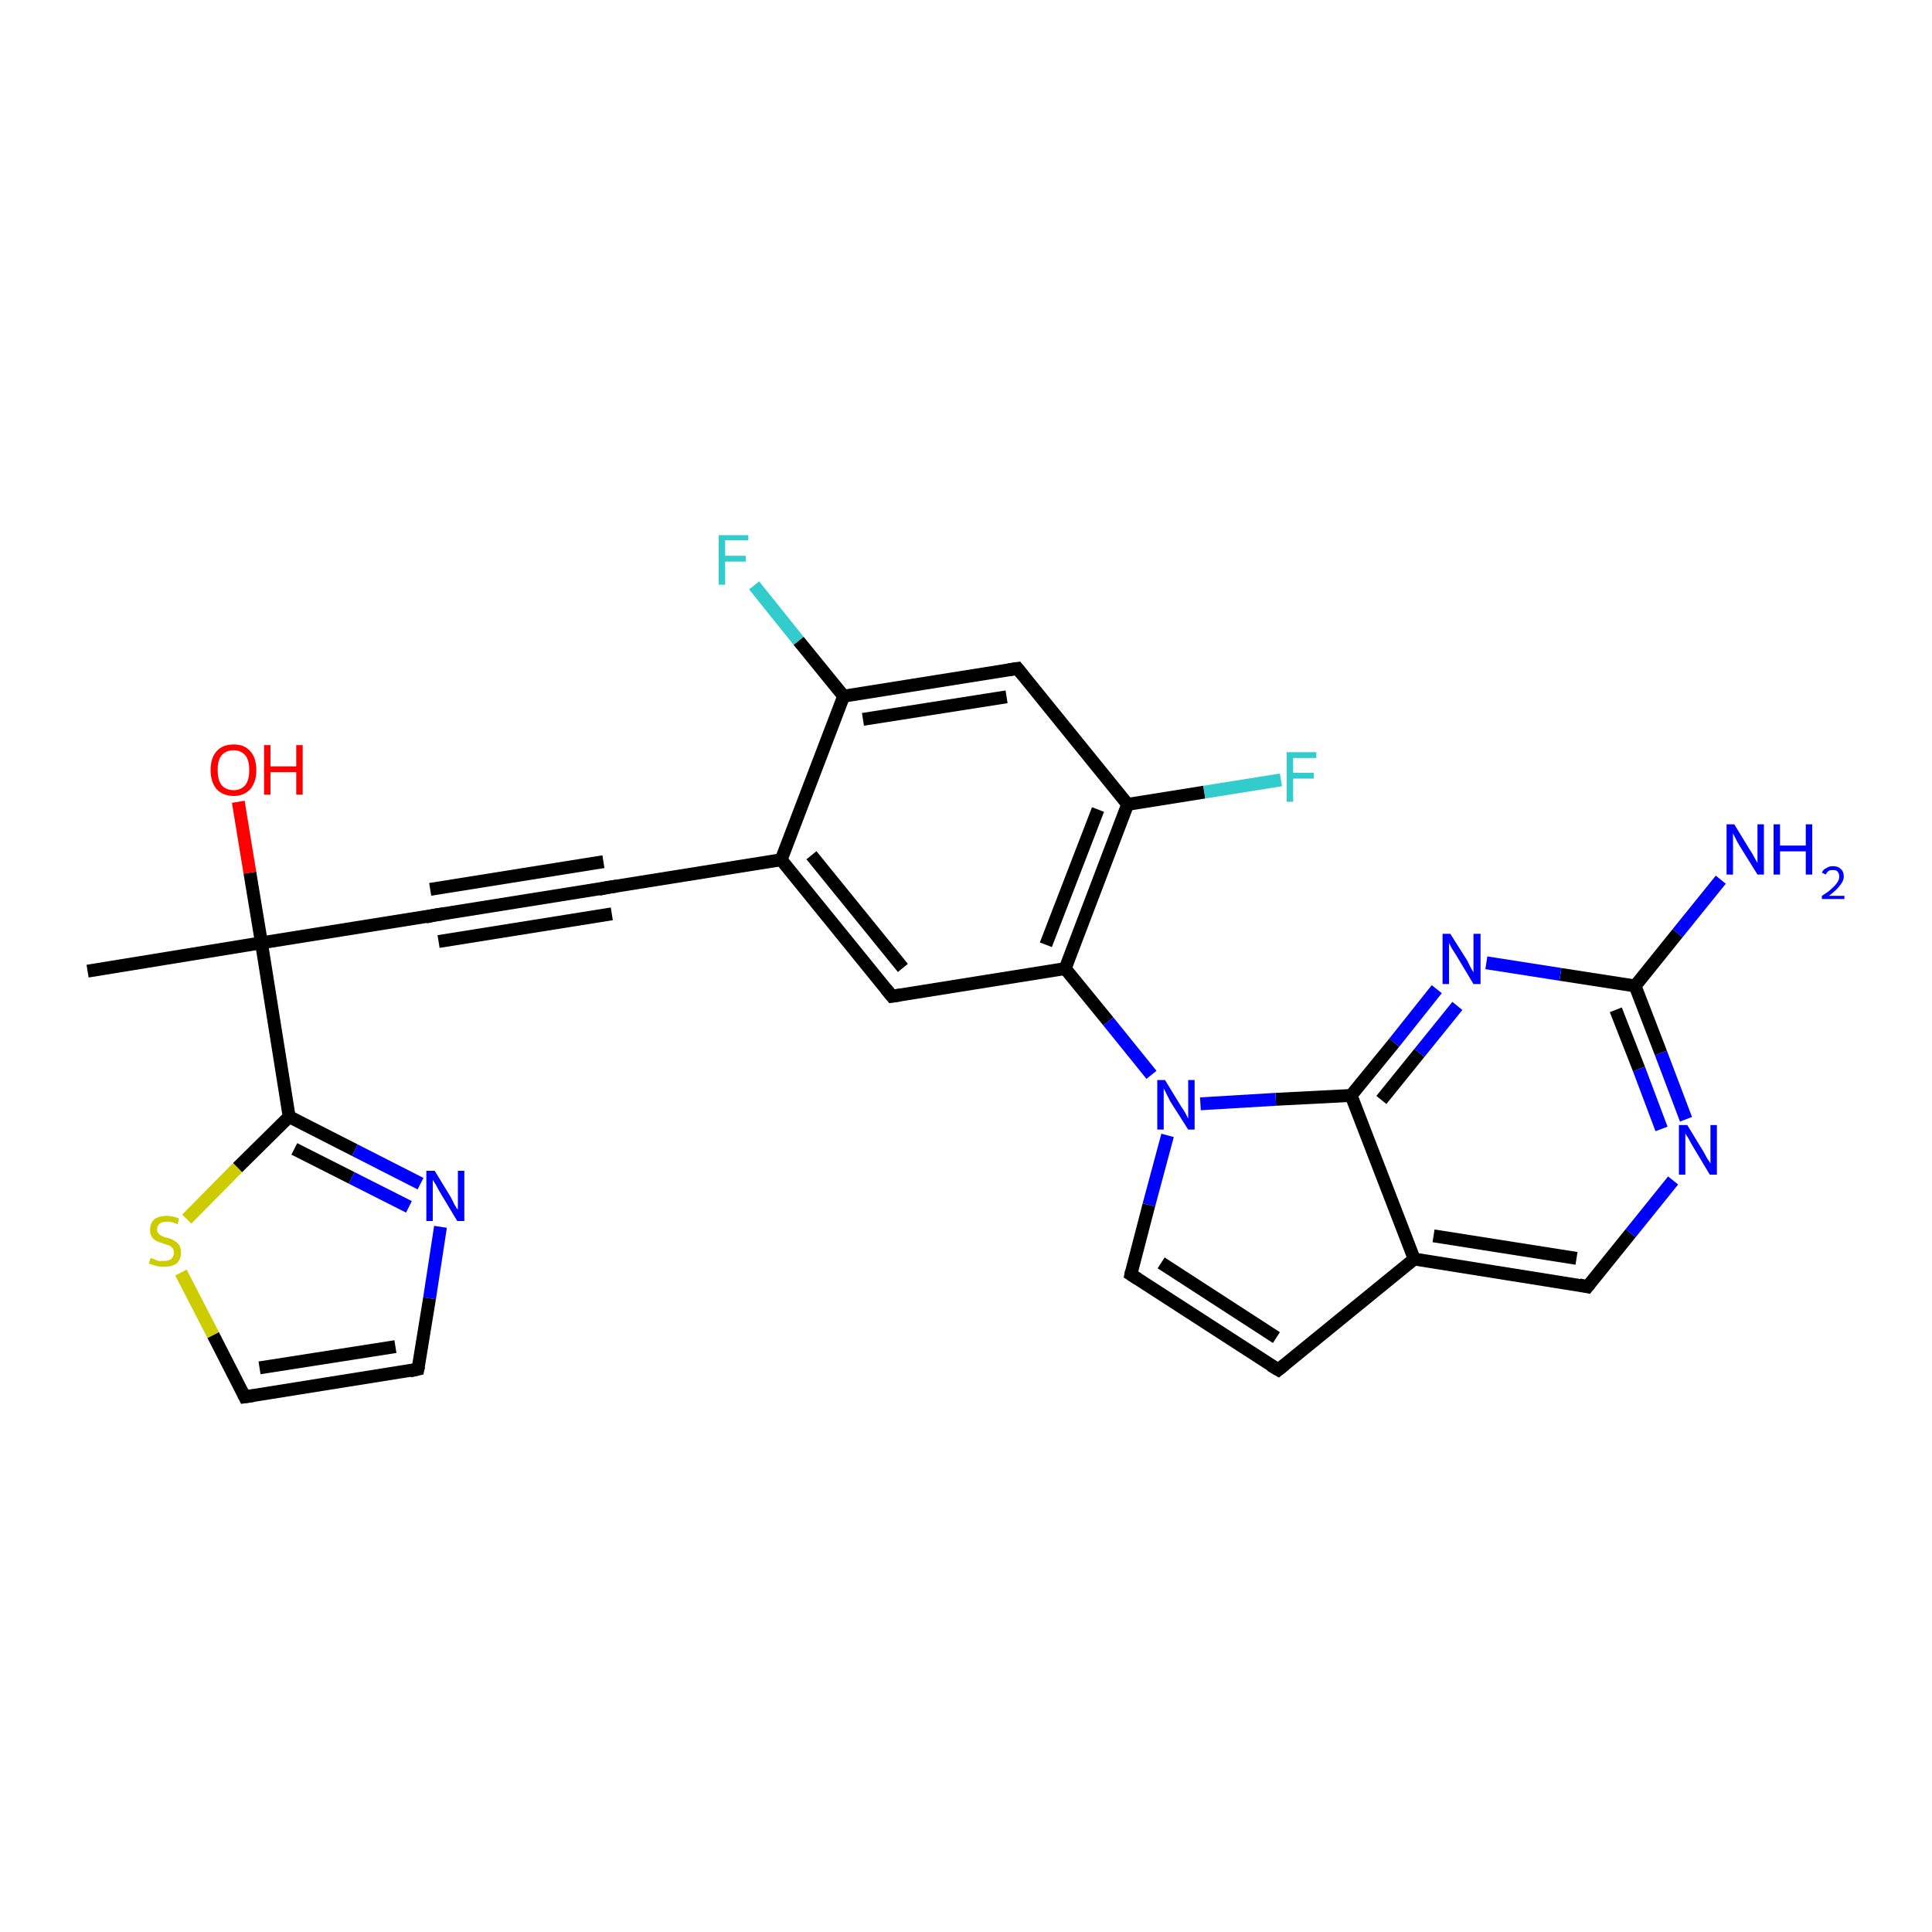 <?xml version='1.0' encoding='iso-8859-1'?>
<svg version='1.1' baseProfile='full'
              xmlns='http://www.w3.org/2000/svg'
                      xmlns:rdkit='http://www.rdkit.org/xml'
                      xmlns:xlink='http://www.w3.org/1999/xlink'
                  xml:space='preserve'
width='300px' height='300px' viewBox='0 0 300 300'>
<!-- END OF HEADER -->
<rect style='opacity:1.0;fill:#FFFFFF;stroke:none' width='300.0' height='300.0' x='0.0' y='0.0'> </rect>
<path class='bond-0 atom-0 atom-1' d='M 13.6,150.8 L 40.6,146.4' style='fill:none;fill-rule:evenodd;stroke:#000000;stroke-width:2.0px;stroke-linecap:butt;stroke-linejoin:miter;stroke-opacity:1' />
<path class='bond-1 atom-1 atom-2' d='M 40.6,146.4 L 38.8,135.5' style='fill:none;fill-rule:evenodd;stroke:#000000;stroke-width:2.0px;stroke-linecap:butt;stroke-linejoin:miter;stroke-opacity:1' />
<path class='bond-1 atom-1 atom-2' d='M 38.8,135.5 L 37.0,124.5' style='fill:none;fill-rule:evenodd;stroke:#FF0000;stroke-width:2.0px;stroke-linecap:butt;stroke-linejoin:miter;stroke-opacity:1' />
<path class='bond-2 atom-1 atom-3' d='M 40.6,146.4 L 67.5,142.1' style='fill:none;fill-rule:evenodd;stroke:#000000;stroke-width:2.0px;stroke-linecap:butt;stroke-linejoin:miter;stroke-opacity:1' />
<path class='bond-3 atom-3 atom-4' d='M 67.5,142.1 L 94.4,137.8' style='fill:none;fill-rule:evenodd;stroke:#000000;stroke-width:2.0px;stroke-linecap:butt;stroke-linejoin:miter;stroke-opacity:1' />
<path class='bond-3 atom-3 atom-4' d='M 66.8,138.1 L 93.7,133.8' style='fill:none;fill-rule:evenodd;stroke:#000000;stroke-width:2.0px;stroke-linecap:butt;stroke-linejoin:miter;stroke-opacity:1' />
<path class='bond-3 atom-3 atom-4' d='M 68.1,146.2 L 95.0,141.9' style='fill:none;fill-rule:evenodd;stroke:#000000;stroke-width:2.0px;stroke-linecap:butt;stroke-linejoin:miter;stroke-opacity:1' />
<path class='bond-4 atom-4 atom-5' d='M 94.4,137.8 L 121.3,133.5' style='fill:none;fill-rule:evenodd;stroke:#000000;stroke-width:2.0px;stroke-linecap:butt;stroke-linejoin:miter;stroke-opacity:1' />
<path class='bond-5 atom-5 atom-6' d='M 121.3,133.5 L 138.5,154.7' style='fill:none;fill-rule:evenodd;stroke:#000000;stroke-width:2.0px;stroke-linecap:butt;stroke-linejoin:miter;stroke-opacity:1' />
<path class='bond-5 atom-5 atom-6' d='M 126.0,132.8 L 140.2,150.3' style='fill:none;fill-rule:evenodd;stroke:#000000;stroke-width:2.0px;stroke-linecap:butt;stroke-linejoin:miter;stroke-opacity:1' />
<path class='bond-6 atom-6 atom-7' d='M 138.5,154.7 L 165.4,150.4' style='fill:none;fill-rule:evenodd;stroke:#000000;stroke-width:2.0px;stroke-linecap:butt;stroke-linejoin:miter;stroke-opacity:1' />
<path class='bond-7 atom-7 atom-8' d='M 165.4,150.4 L 175.1,124.9' style='fill:none;fill-rule:evenodd;stroke:#000000;stroke-width:2.0px;stroke-linecap:butt;stroke-linejoin:miter;stroke-opacity:1' />
<path class='bond-7 atom-7 atom-8' d='M 162.4,146.7 L 170.5,125.7' style='fill:none;fill-rule:evenodd;stroke:#000000;stroke-width:2.0px;stroke-linecap:butt;stroke-linejoin:miter;stroke-opacity:1' />
<path class='bond-8 atom-8 atom-9' d='M 175.1,124.9 L 187.0,123.0' style='fill:none;fill-rule:evenodd;stroke:#000000;stroke-width:2.0px;stroke-linecap:butt;stroke-linejoin:miter;stroke-opacity:1' />
<path class='bond-8 atom-8 atom-9' d='M 187.0,123.0 L 198.9,121.1' style='fill:none;fill-rule:evenodd;stroke:#33CCCC;stroke-width:2.0px;stroke-linecap:butt;stroke-linejoin:miter;stroke-opacity:1' />
<path class='bond-9 atom-8 atom-10' d='M 175.1,124.9 L 158.0,103.8' style='fill:none;fill-rule:evenodd;stroke:#000000;stroke-width:2.0px;stroke-linecap:butt;stroke-linejoin:miter;stroke-opacity:1' />
<path class='bond-10 atom-10 atom-11' d='M 158.0,103.8 L 131.0,108.1' style='fill:none;fill-rule:evenodd;stroke:#000000;stroke-width:2.0px;stroke-linecap:butt;stroke-linejoin:miter;stroke-opacity:1' />
<path class='bond-10 atom-10 atom-11' d='M 156.3,108.2 L 134.0,111.7' style='fill:none;fill-rule:evenodd;stroke:#000000;stroke-width:2.0px;stroke-linecap:butt;stroke-linejoin:miter;stroke-opacity:1' />
<path class='bond-11 atom-11 atom-12' d='M 131.0,108.1 L 124.0,99.5' style='fill:none;fill-rule:evenodd;stroke:#000000;stroke-width:2.0px;stroke-linecap:butt;stroke-linejoin:miter;stroke-opacity:1' />
<path class='bond-11 atom-11 atom-12' d='M 124.0,99.5 L 117.1,90.9' style='fill:none;fill-rule:evenodd;stroke:#33CCCC;stroke-width:2.0px;stroke-linecap:butt;stroke-linejoin:miter;stroke-opacity:1' />
<path class='bond-12 atom-7 atom-13' d='M 165.4,150.4 L 172.1,158.6' style='fill:none;fill-rule:evenodd;stroke:#000000;stroke-width:2.0px;stroke-linecap:butt;stroke-linejoin:miter;stroke-opacity:1' />
<path class='bond-12 atom-7 atom-13' d='M 172.1,158.6 L 178.8,166.9' style='fill:none;fill-rule:evenodd;stroke:#0000FF;stroke-width:2.0px;stroke-linecap:butt;stroke-linejoin:miter;stroke-opacity:1' />
<path class='bond-13 atom-13 atom-14' d='M 181.3,176.3 L 178.4,187.1' style='fill:none;fill-rule:evenodd;stroke:#0000FF;stroke-width:2.0px;stroke-linecap:butt;stroke-linejoin:miter;stroke-opacity:1' />
<path class='bond-13 atom-13 atom-14' d='M 178.4,187.1 L 175.6,197.9' style='fill:none;fill-rule:evenodd;stroke:#000000;stroke-width:2.0px;stroke-linecap:butt;stroke-linejoin:miter;stroke-opacity:1' />
<path class='bond-14 atom-14 atom-15' d='M 175.6,197.9 L 198.5,212.7' style='fill:none;fill-rule:evenodd;stroke:#000000;stroke-width:2.0px;stroke-linecap:butt;stroke-linejoin:miter;stroke-opacity:1' />
<path class='bond-14 atom-14 atom-15' d='M 180.3,196.1 L 198.2,207.7' style='fill:none;fill-rule:evenodd;stroke:#000000;stroke-width:2.0px;stroke-linecap:butt;stroke-linejoin:miter;stroke-opacity:1' />
<path class='bond-15 atom-15 atom-16' d='M 198.5,212.7 L 219.6,195.5' style='fill:none;fill-rule:evenodd;stroke:#000000;stroke-width:2.0px;stroke-linecap:butt;stroke-linejoin:miter;stroke-opacity:1' />
<path class='bond-16 atom-16 atom-17' d='M 219.6,195.5 L 246.5,199.8' style='fill:none;fill-rule:evenodd;stroke:#000000;stroke-width:2.0px;stroke-linecap:butt;stroke-linejoin:miter;stroke-opacity:1' />
<path class='bond-16 atom-16 atom-17' d='M 222.6,191.9 L 244.8,195.4' style='fill:none;fill-rule:evenodd;stroke:#000000;stroke-width:2.0px;stroke-linecap:butt;stroke-linejoin:miter;stroke-opacity:1' />
<path class='bond-17 atom-17 atom-18' d='M 246.5,199.8 L 253.2,191.5' style='fill:none;fill-rule:evenodd;stroke:#000000;stroke-width:2.0px;stroke-linecap:butt;stroke-linejoin:miter;stroke-opacity:1' />
<path class='bond-17 atom-17 atom-18' d='M 253.2,191.5 L 259.8,183.3' style='fill:none;fill-rule:evenodd;stroke:#0000FF;stroke-width:2.0px;stroke-linecap:butt;stroke-linejoin:miter;stroke-opacity:1' />
<path class='bond-18 atom-18 atom-19' d='M 261.8,173.8 L 257.9,163.5' style='fill:none;fill-rule:evenodd;stroke:#0000FF;stroke-width:2.0px;stroke-linecap:butt;stroke-linejoin:miter;stroke-opacity:1' />
<path class='bond-18 atom-18 atom-19' d='M 257.9,163.5 L 253.9,153.1' style='fill:none;fill-rule:evenodd;stroke:#000000;stroke-width:2.0px;stroke-linecap:butt;stroke-linejoin:miter;stroke-opacity:1' />
<path class='bond-18 atom-18 atom-19' d='M 258.0,175.3 L 254.5,166.0' style='fill:none;fill-rule:evenodd;stroke:#0000FF;stroke-width:2.0px;stroke-linecap:butt;stroke-linejoin:miter;stroke-opacity:1' />
<path class='bond-18 atom-18 atom-19' d='M 254.5,166.0 L 250.9,156.8' style='fill:none;fill-rule:evenodd;stroke:#000000;stroke-width:2.0px;stroke-linecap:butt;stroke-linejoin:miter;stroke-opacity:1' />
<path class='bond-19 atom-19 atom-20' d='M 253.9,153.1 L 260.5,144.9' style='fill:none;fill-rule:evenodd;stroke:#000000;stroke-width:2.0px;stroke-linecap:butt;stroke-linejoin:miter;stroke-opacity:1' />
<path class='bond-19 atom-19 atom-20' d='M 260.5,144.9 L 267.2,136.6' style='fill:none;fill-rule:evenodd;stroke:#0000FF;stroke-width:2.0px;stroke-linecap:butt;stroke-linejoin:miter;stroke-opacity:1' />
<path class='bond-20 atom-19 atom-21' d='M 253.9,153.1 L 242.3,151.3' style='fill:none;fill-rule:evenodd;stroke:#000000;stroke-width:2.0px;stroke-linecap:butt;stroke-linejoin:miter;stroke-opacity:1' />
<path class='bond-20 atom-19 atom-21' d='M 242.3,151.3 L 230.8,149.5' style='fill:none;fill-rule:evenodd;stroke:#0000FF;stroke-width:2.0px;stroke-linecap:butt;stroke-linejoin:miter;stroke-opacity:1' />
<path class='bond-21 atom-21 atom-22' d='M 223.1,153.6 L 216.5,161.9' style='fill:none;fill-rule:evenodd;stroke:#0000FF;stroke-width:2.0px;stroke-linecap:butt;stroke-linejoin:miter;stroke-opacity:1' />
<path class='bond-21 atom-21 atom-22' d='M 216.5,161.9 L 209.8,170.1' style='fill:none;fill-rule:evenodd;stroke:#000000;stroke-width:2.0px;stroke-linecap:butt;stroke-linejoin:miter;stroke-opacity:1' />
<path class='bond-21 atom-21 atom-22' d='M 226.3,156.2 L 220.4,163.5' style='fill:none;fill-rule:evenodd;stroke:#0000FF;stroke-width:2.0px;stroke-linecap:butt;stroke-linejoin:miter;stroke-opacity:1' />
<path class='bond-21 atom-21 atom-22' d='M 220.4,163.5 L 214.5,170.8' style='fill:none;fill-rule:evenodd;stroke:#000000;stroke-width:2.0px;stroke-linecap:butt;stroke-linejoin:miter;stroke-opacity:1' />
<path class='bond-22 atom-1 atom-23' d='M 40.6,146.4 L 44.9,173.4' style='fill:none;fill-rule:evenodd;stroke:#000000;stroke-width:2.0px;stroke-linecap:butt;stroke-linejoin:miter;stroke-opacity:1' />
<path class='bond-23 atom-23 atom-24' d='M 44.9,173.4 L 55.1,178.6' style='fill:none;fill-rule:evenodd;stroke:#000000;stroke-width:2.0px;stroke-linecap:butt;stroke-linejoin:miter;stroke-opacity:1' />
<path class='bond-23 atom-23 atom-24' d='M 55.1,178.6 L 65.3,183.8' style='fill:none;fill-rule:evenodd;stroke:#0000FF;stroke-width:2.0px;stroke-linecap:butt;stroke-linejoin:miter;stroke-opacity:1' />
<path class='bond-23 atom-23 atom-24' d='M 45.7,178.4 L 54.6,182.9' style='fill:none;fill-rule:evenodd;stroke:#000000;stroke-width:2.0px;stroke-linecap:butt;stroke-linejoin:miter;stroke-opacity:1' />
<path class='bond-23 atom-23 atom-24' d='M 54.6,182.9 L 63.5,187.4' style='fill:none;fill-rule:evenodd;stroke:#0000FF;stroke-width:2.0px;stroke-linecap:butt;stroke-linejoin:miter;stroke-opacity:1' />
<path class='bond-24 atom-24 atom-25' d='M 68.4,190.5 L 66.7,201.6' style='fill:none;fill-rule:evenodd;stroke:#0000FF;stroke-width:2.0px;stroke-linecap:butt;stroke-linejoin:miter;stroke-opacity:1' />
<path class='bond-24 atom-24 atom-25' d='M 66.7,201.6 L 64.9,212.6' style='fill:none;fill-rule:evenodd;stroke:#000000;stroke-width:2.0px;stroke-linecap:butt;stroke-linejoin:miter;stroke-opacity:1' />
<path class='bond-25 atom-25 atom-26' d='M 64.9,212.6 L 38.0,216.9' style='fill:none;fill-rule:evenodd;stroke:#000000;stroke-width:2.0px;stroke-linecap:butt;stroke-linejoin:miter;stroke-opacity:1' />
<path class='bond-25 atom-25 atom-26' d='M 61.4,209.1 L 40.3,212.4' style='fill:none;fill-rule:evenodd;stroke:#000000;stroke-width:2.0px;stroke-linecap:butt;stroke-linejoin:miter;stroke-opacity:1' />
<path class='bond-26 atom-26 atom-27' d='M 38.0,216.9 L 33.1,207.3' style='fill:none;fill-rule:evenodd;stroke:#000000;stroke-width:2.0px;stroke-linecap:butt;stroke-linejoin:miter;stroke-opacity:1' />
<path class='bond-26 atom-26 atom-27' d='M 33.1,207.3 L 28.1,197.6' style='fill:none;fill-rule:evenodd;stroke:#CCCC00;stroke-width:2.0px;stroke-linecap:butt;stroke-linejoin:miter;stroke-opacity:1' />
<path class='bond-27 atom-11 atom-5' d='M 131.0,108.1 L 121.3,133.5' style='fill:none;fill-rule:evenodd;stroke:#000000;stroke-width:2.0px;stroke-linecap:butt;stroke-linejoin:miter;stroke-opacity:1' />
<path class='bond-28 atom-22 atom-13' d='M 209.8,170.1 L 198.1,170.7' style='fill:none;fill-rule:evenodd;stroke:#000000;stroke-width:2.0px;stroke-linecap:butt;stroke-linejoin:miter;stroke-opacity:1' />
<path class='bond-28 atom-22 atom-13' d='M 198.1,170.7 L 186.4,171.4' style='fill:none;fill-rule:evenodd;stroke:#0000FF;stroke-width:2.0px;stroke-linecap:butt;stroke-linejoin:miter;stroke-opacity:1' />
<path class='bond-29 atom-27 atom-23' d='M 29.0,189.3 L 36.9,181.3' style='fill:none;fill-rule:evenodd;stroke:#CCCC00;stroke-width:2.0px;stroke-linecap:butt;stroke-linejoin:miter;stroke-opacity:1' />
<path class='bond-29 atom-27 atom-23' d='M 36.9,181.3 L 44.9,173.4' style='fill:none;fill-rule:evenodd;stroke:#000000;stroke-width:2.0px;stroke-linecap:butt;stroke-linejoin:miter;stroke-opacity:1' />
<path class='bond-30 atom-22 atom-16' d='M 209.8,170.1 L 219.6,195.5' style='fill:none;fill-rule:evenodd;stroke:#000000;stroke-width:2.0px;stroke-linecap:butt;stroke-linejoin:miter;stroke-opacity:1' />
<path d='M 66.1,142.4 L 67.5,142.1 L 68.8,141.9' style='fill:none;stroke:#000000;stroke-width:2.0px;stroke-linecap:butt;stroke-linejoin:miter;stroke-opacity:1;' />
<path d='M 93.0,138.1 L 94.4,137.8 L 95.7,137.6' style='fill:none;stroke:#000000;stroke-width:2.0px;stroke-linecap:butt;stroke-linejoin:miter;stroke-opacity:1;' />
<path d='M 137.6,153.6 L 138.5,154.7 L 139.8,154.5' style='fill:none;stroke:#000000;stroke-width:2.0px;stroke-linecap:butt;stroke-linejoin:miter;stroke-opacity:1;' />
<path d='M 158.8,104.8 L 158.0,103.8 L 156.6,104.0' style='fill:none;stroke:#000000;stroke-width:2.0px;stroke-linecap:butt;stroke-linejoin:miter;stroke-opacity:1;' />
<path d='M 175.7,197.4 L 175.6,197.9 L 176.7,198.6' style='fill:none;stroke:#000000;stroke-width:2.0px;stroke-linecap:butt;stroke-linejoin:miter;stroke-opacity:1;' />
<path d='M 197.3,212.0 L 198.5,212.7 L 199.5,211.9' style='fill:none;stroke:#000000;stroke-width:2.0px;stroke-linecap:butt;stroke-linejoin:miter;stroke-opacity:1;' />
<path d='M 245.2,199.5 L 246.5,199.8 L 246.9,199.3' style='fill:none;stroke:#000000;stroke-width:2.0px;stroke-linecap:butt;stroke-linejoin:miter;stroke-opacity:1;' />
<path d='M 65.0,212.1 L 64.9,212.6 L 63.6,212.9' style='fill:none;stroke:#000000;stroke-width:2.0px;stroke-linecap:butt;stroke-linejoin:miter;stroke-opacity:1;' />
<path d='M 39.4,216.7 L 38.0,216.9 L 37.8,216.5' style='fill:none;stroke:#000000;stroke-width:2.0px;stroke-linecap:butt;stroke-linejoin:miter;stroke-opacity:1;' />
<path class='atom-2' d='M 32.7 119.6
Q 32.7 117.7, 33.6 116.7
Q 34.5 115.6, 36.3 115.6
Q 38.0 115.6, 38.9 116.7
Q 39.8 117.7, 39.8 119.6
Q 39.8 121.4, 38.9 122.5
Q 37.9 123.6, 36.3 123.6
Q 34.6 123.6, 33.6 122.5
Q 32.7 121.4, 32.7 119.6
M 36.3 122.7
Q 37.4 122.7, 38.1 121.9
Q 38.7 121.1, 38.7 119.6
Q 38.7 118.0, 38.1 117.3
Q 37.4 116.5, 36.3 116.5
Q 35.1 116.5, 34.4 117.3
Q 33.8 118.0, 33.8 119.6
Q 33.8 121.1, 34.4 121.9
Q 35.1 122.7, 36.3 122.7
' fill='#FF0000'/>
<path class='atom-2' d='M 41.0 115.7
L 42.0 115.7
L 42.0 119.0
L 46.0 119.0
L 46.0 115.7
L 47.0 115.7
L 47.0 123.4
L 46.0 123.4
L 46.0 119.9
L 42.0 119.9
L 42.0 123.4
L 41.0 123.4
L 41.0 115.7
' fill='#FF0000'/>
<path class='atom-9' d='M 199.8 116.8
L 204.4 116.8
L 204.4 117.7
L 200.8 117.7
L 200.8 120.0
L 204.0 120.0
L 204.0 120.9
L 200.8 120.9
L 200.8 124.5
L 199.8 124.5
L 199.8 116.8
' fill='#33CCCC'/>
<path class='atom-12' d='M 111.6 83.1
L 116.2 83.1
L 116.2 83.9
L 112.6 83.9
L 112.6 86.3
L 115.8 86.3
L 115.8 87.2
L 112.6 87.2
L 112.6 90.8
L 111.6 90.8
L 111.6 83.1
' fill='#33CCCC'/>
<path class='atom-13' d='M 180.9 167.7
L 183.4 171.8
Q 183.7 172.2, 184.1 172.9
Q 184.5 173.7, 184.5 173.7
L 184.5 167.7
L 185.5 167.7
L 185.5 175.4
L 184.5 175.4
L 181.7 171.0
Q 181.4 170.4, 181.1 169.8
Q 180.8 169.2, 180.7 169.0
L 180.7 175.4
L 179.7 175.4
L 179.7 167.7
L 180.9 167.7
' fill='#0000FF'/>
<path class='atom-18' d='M 262.0 174.7
L 264.5 178.8
Q 264.7 179.2, 265.1 179.9
Q 265.6 180.6, 265.6 180.7
L 265.6 174.7
L 266.6 174.7
L 266.6 182.4
L 265.5 182.4
L 262.8 177.9
Q 262.5 177.4, 262.2 176.8
Q 261.8 176.2, 261.7 176.0
L 261.7 182.4
L 260.7 182.4
L 260.7 174.7
L 262.0 174.7
' fill='#0000FF'/>
<path class='atom-20' d='M 269.3 128.0
L 271.8 132.1
Q 272.1 132.5, 272.5 133.3
Q 272.9 134.0, 272.9 134.0
L 272.9 128.0
L 273.9 128.0
L 273.9 135.8
L 272.9 135.8
L 270.1 131.3
Q 269.8 130.8, 269.5 130.2
Q 269.2 129.6, 269.1 129.4
L 269.1 135.8
L 268.1 135.8
L 268.1 128.0
L 269.3 128.0
' fill='#0000FF'/>
<path class='atom-20' d='M 275.4 128.0
L 276.4 128.0
L 276.4 131.3
L 280.4 131.3
L 280.4 128.0
L 281.4 128.0
L 281.4 135.8
L 280.4 135.8
L 280.4 132.2
L 276.4 132.2
L 276.4 135.8
L 275.4 135.8
L 275.4 128.0
' fill='#0000FF'/>
<path class='atom-20' d='M 282.9 135.5
Q 283.1 135.0, 283.6 134.8
Q 284.0 134.5, 284.6 134.5
Q 285.4 134.5, 285.8 134.9
Q 286.3 135.3, 286.3 136.1
Q 286.3 136.8, 285.7 137.5
Q 285.2 138.2, 284.0 139.1
L 286.4 139.1
L 286.4 139.6
L 282.9 139.6
L 282.9 139.1
Q 283.9 138.5, 284.4 138.0
Q 285.0 137.5, 285.3 137.0
Q 285.6 136.6, 285.6 136.1
Q 285.6 135.6, 285.3 135.3
Q 285.1 135.1, 284.6 135.1
Q 284.2 135.1, 284.0 135.2
Q 283.7 135.4, 283.5 135.8
L 282.9 135.5
' fill='#0000FF'/>
<path class='atom-21' d='M 225.2 145.0
L 227.8 149.1
Q 228.0 149.5, 228.4 150.3
Q 228.8 151.0, 228.8 151.0
L 228.8 145.0
L 229.9 145.0
L 229.9 152.8
L 228.8 152.8
L 226.1 148.3
Q 225.8 147.8, 225.4 147.2
Q 225.1 146.6, 225.0 146.4
L 225.0 152.8
L 224.0 152.8
L 224.0 145.0
L 225.2 145.0
' fill='#0000FF'/>
<path class='atom-24' d='M 67.5 181.8
L 70.0 185.9
Q 70.2 186.3, 70.6 187.1
Q 71.0 187.8, 71.1 187.8
L 71.1 181.8
L 72.1 181.8
L 72.1 189.6
L 71.0 189.6
L 68.3 185.1
Q 68.0 184.6, 67.7 184.0
Q 67.3 183.4, 67.2 183.2
L 67.2 189.6
L 66.2 189.6
L 66.2 181.8
L 67.5 181.8
' fill='#0000FF'/>
<path class='atom-27' d='M 23.4 195.3
Q 23.5 195.4, 23.9 195.5
Q 24.2 195.7, 24.6 195.8
Q 25.0 195.8, 25.4 195.8
Q 26.2 195.8, 26.6 195.5
Q 27.0 195.1, 27.0 194.5
Q 27.0 194.1, 26.8 193.8
Q 26.6 193.6, 26.3 193.4
Q 25.9 193.3, 25.4 193.1
Q 24.7 192.9, 24.3 192.7
Q 23.9 192.5, 23.6 192.1
Q 23.3 191.7, 23.3 191.0
Q 23.3 190.0, 23.9 189.4
Q 24.6 188.8, 25.9 188.8
Q 26.8 188.8, 27.8 189.2
L 27.6 190.1
Q 26.7 189.7, 26.0 189.7
Q 25.2 189.7, 24.8 190.0
Q 24.4 190.3, 24.4 190.9
Q 24.4 191.3, 24.6 191.5
Q 24.8 191.8, 25.1 191.9
Q 25.4 192.1, 26.0 192.2
Q 26.7 192.4, 27.1 192.7
Q 27.5 192.9, 27.8 193.3
Q 28.1 193.8, 28.1 194.5
Q 28.1 195.6, 27.4 196.2
Q 26.7 196.7, 25.5 196.7
Q 24.8 196.7, 24.3 196.6
Q 23.7 196.4, 23.1 196.2
L 23.4 195.3
' fill='#CCCC00'/>
</svg>
